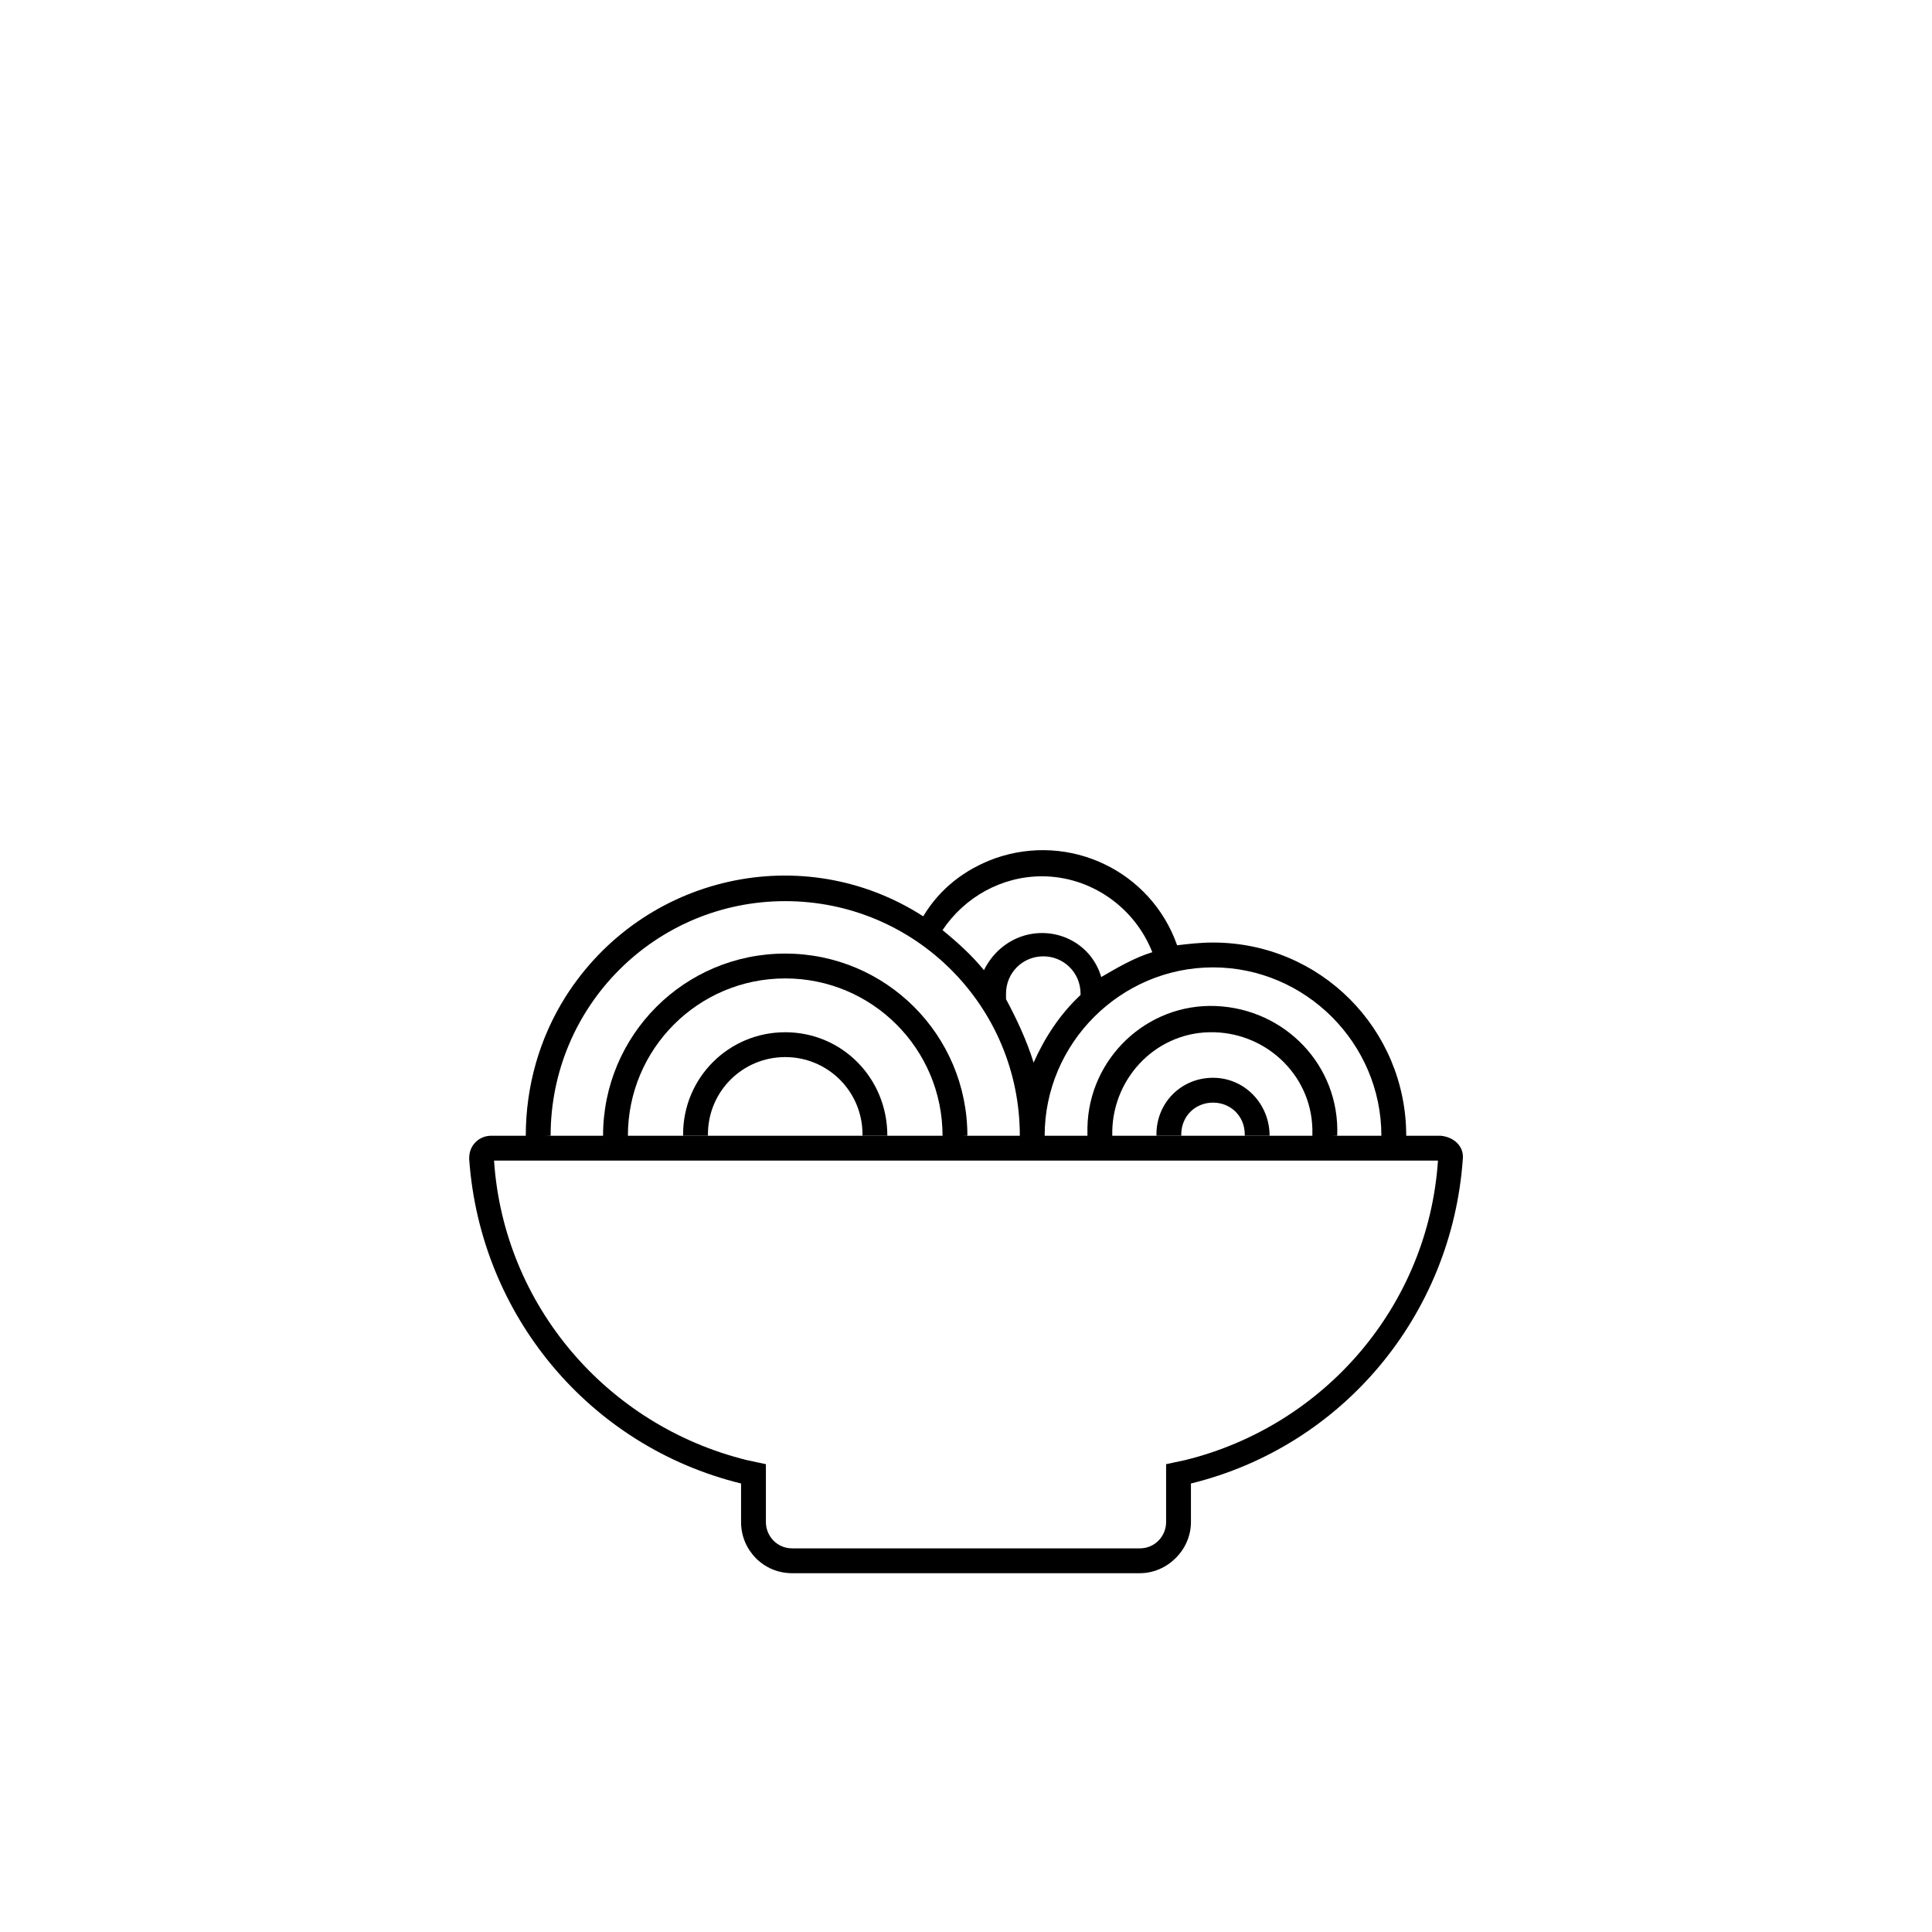 <?xml version="1.0" encoding="utf-8"?>
<!-- Generator: Adobe Illustrator 25.2.0, SVG Export Plug-In . SVG Version: 6.00 Build 0)  -->
<svg version="1.1" id="nudeln-normal" xmlns="http://www.w3.org/2000/svg" xmlns:xlink="http://www.w3.org/1999/xlink" x="0px"
	 y="0px" width="140px" height="140px" viewBox="0 0 140 140" style="enable-background:new 0 0 140 140;" xml:space="preserve">
<g>
	<path d="M39.9,82.3L39.9,82.3c0-9.4,7.6-17,17-17s17,7.6,17,17v0.1h1.8c0,0,0,0,0-0.1c0-6.7,5.5-12.2,12.2-12.2s12.2,5.5,12.2,12.2
		v0.1h1.8v-0.1c0-7.7-6.2-14-14-14c-0.9,0-1.8,0.1-2.6,0.2c-1.9-5.4-7.8-8.2-13.2-6.3c-2.2,0.8-4,2.2-5.2,4.2
		c-8.7-5.6-20.3-3-25.9,5.8c-1.9,3-2.9,6.5-2.9,10.1v0.1L39.9,82.3z M74.9,77c-0.5-1.6-1.2-3.1-2-4.6l0,0c0-0.1,0-0.3,0-0.4
		c0-1.5,1.2-2.7,2.7-2.7s2.7,1.2,2.7,2.7v0.1C76.8,73.5,75.7,75.2,74.9,77z M75.5,63.5c3.5,0,6.7,2.2,8,5.5
		c-1.3,0.4-2.5,1.1-3.7,1.8c-0.7-2.4-3.2-3.7-5.6-3c-1.3,0.4-2.3,1.3-2.9,2.5c-0.9-1.1-1.9-2-3-2.9C69.9,65,72.6,63.5,75.5,63.5
		L75.5,63.5z"/>
	<path d="M70.1,82.3L70.1,82.3c0-7.3-5.9-13.2-13.2-13.2S43.7,75,43.7,82.3v0.1h1.8v-0.1c0-6.3,5.1-11.4,11.4-11.4
		S68.3,76,68.3,82.3c0,0,0,0,0,0.1L70.1,82.3L70.1,82.3z"/>
	<path d="M64.3,82.3L64.3,82.3c0-4.2-3.3-7.5-7.4-7.5s-7.4,3.3-7.4,7.4v0.1h1.8v-0.1c0-3.1,2.5-5.6,5.6-5.6s5.6,2.5,5.6,5.6
		c0,0,0,0,0,0.1H64.3z"/>
	<path d="M92,82.3L92,82.3c0-2.3-1.8-4.2-4.1-4.2c-2.3,0-4.1,1.8-4.1,4.1c0,0,0,0,0,0.1h1.8c0,0,0,0,0-0.1c0-1.3,1-2.3,2.3-2.3
		s2.3,1,2.3,2.3v0.1H92z"/>
	<path d="M96.9,82.3L96.9,82.3c0.2-5.1-3.8-9.2-8.8-9.4c-5-0.2-9.2,3.8-9.3,8.8c0,0.2,0,0.4,0,0.6v0.1h1.8v-0.1c-0.1-4,3-7.4,7-7.5
		s7.4,3,7.5,7c0,0.2,0,0.3,0,0.5v0.1L96.9,82.3L96.9,82.3z"/>
	<path d="M104.4,82.3H35.6c-0.9,0-1.6,0.7-1.6,1.6V84c0.8,11.3,8.7,20.8,19.7,23.5v2.8c0,2,1.6,3.7,3.7,3.7h25.2
		c2,0,3.7-1.7,3.7-3.7v-2.8c11-2.7,18.9-12.2,19.7-23.5C106.1,83.1,105.4,82.4,104.4,82.3C104.5,82.3,104.5,82.3,104.4,82.3z
		 M85.9,105.8l-1.4,0.3v4.2c0,1-0.8,1.9-1.9,1.9H57.4c-1.1,0-1.9-0.9-1.9-1.9v-4.2l-1.4-0.3C44,103.3,36.5,94.6,35.8,84.1h68.4
		C103.5,94.6,96,103.3,85.9,105.8z"/>
</g>
</svg>
